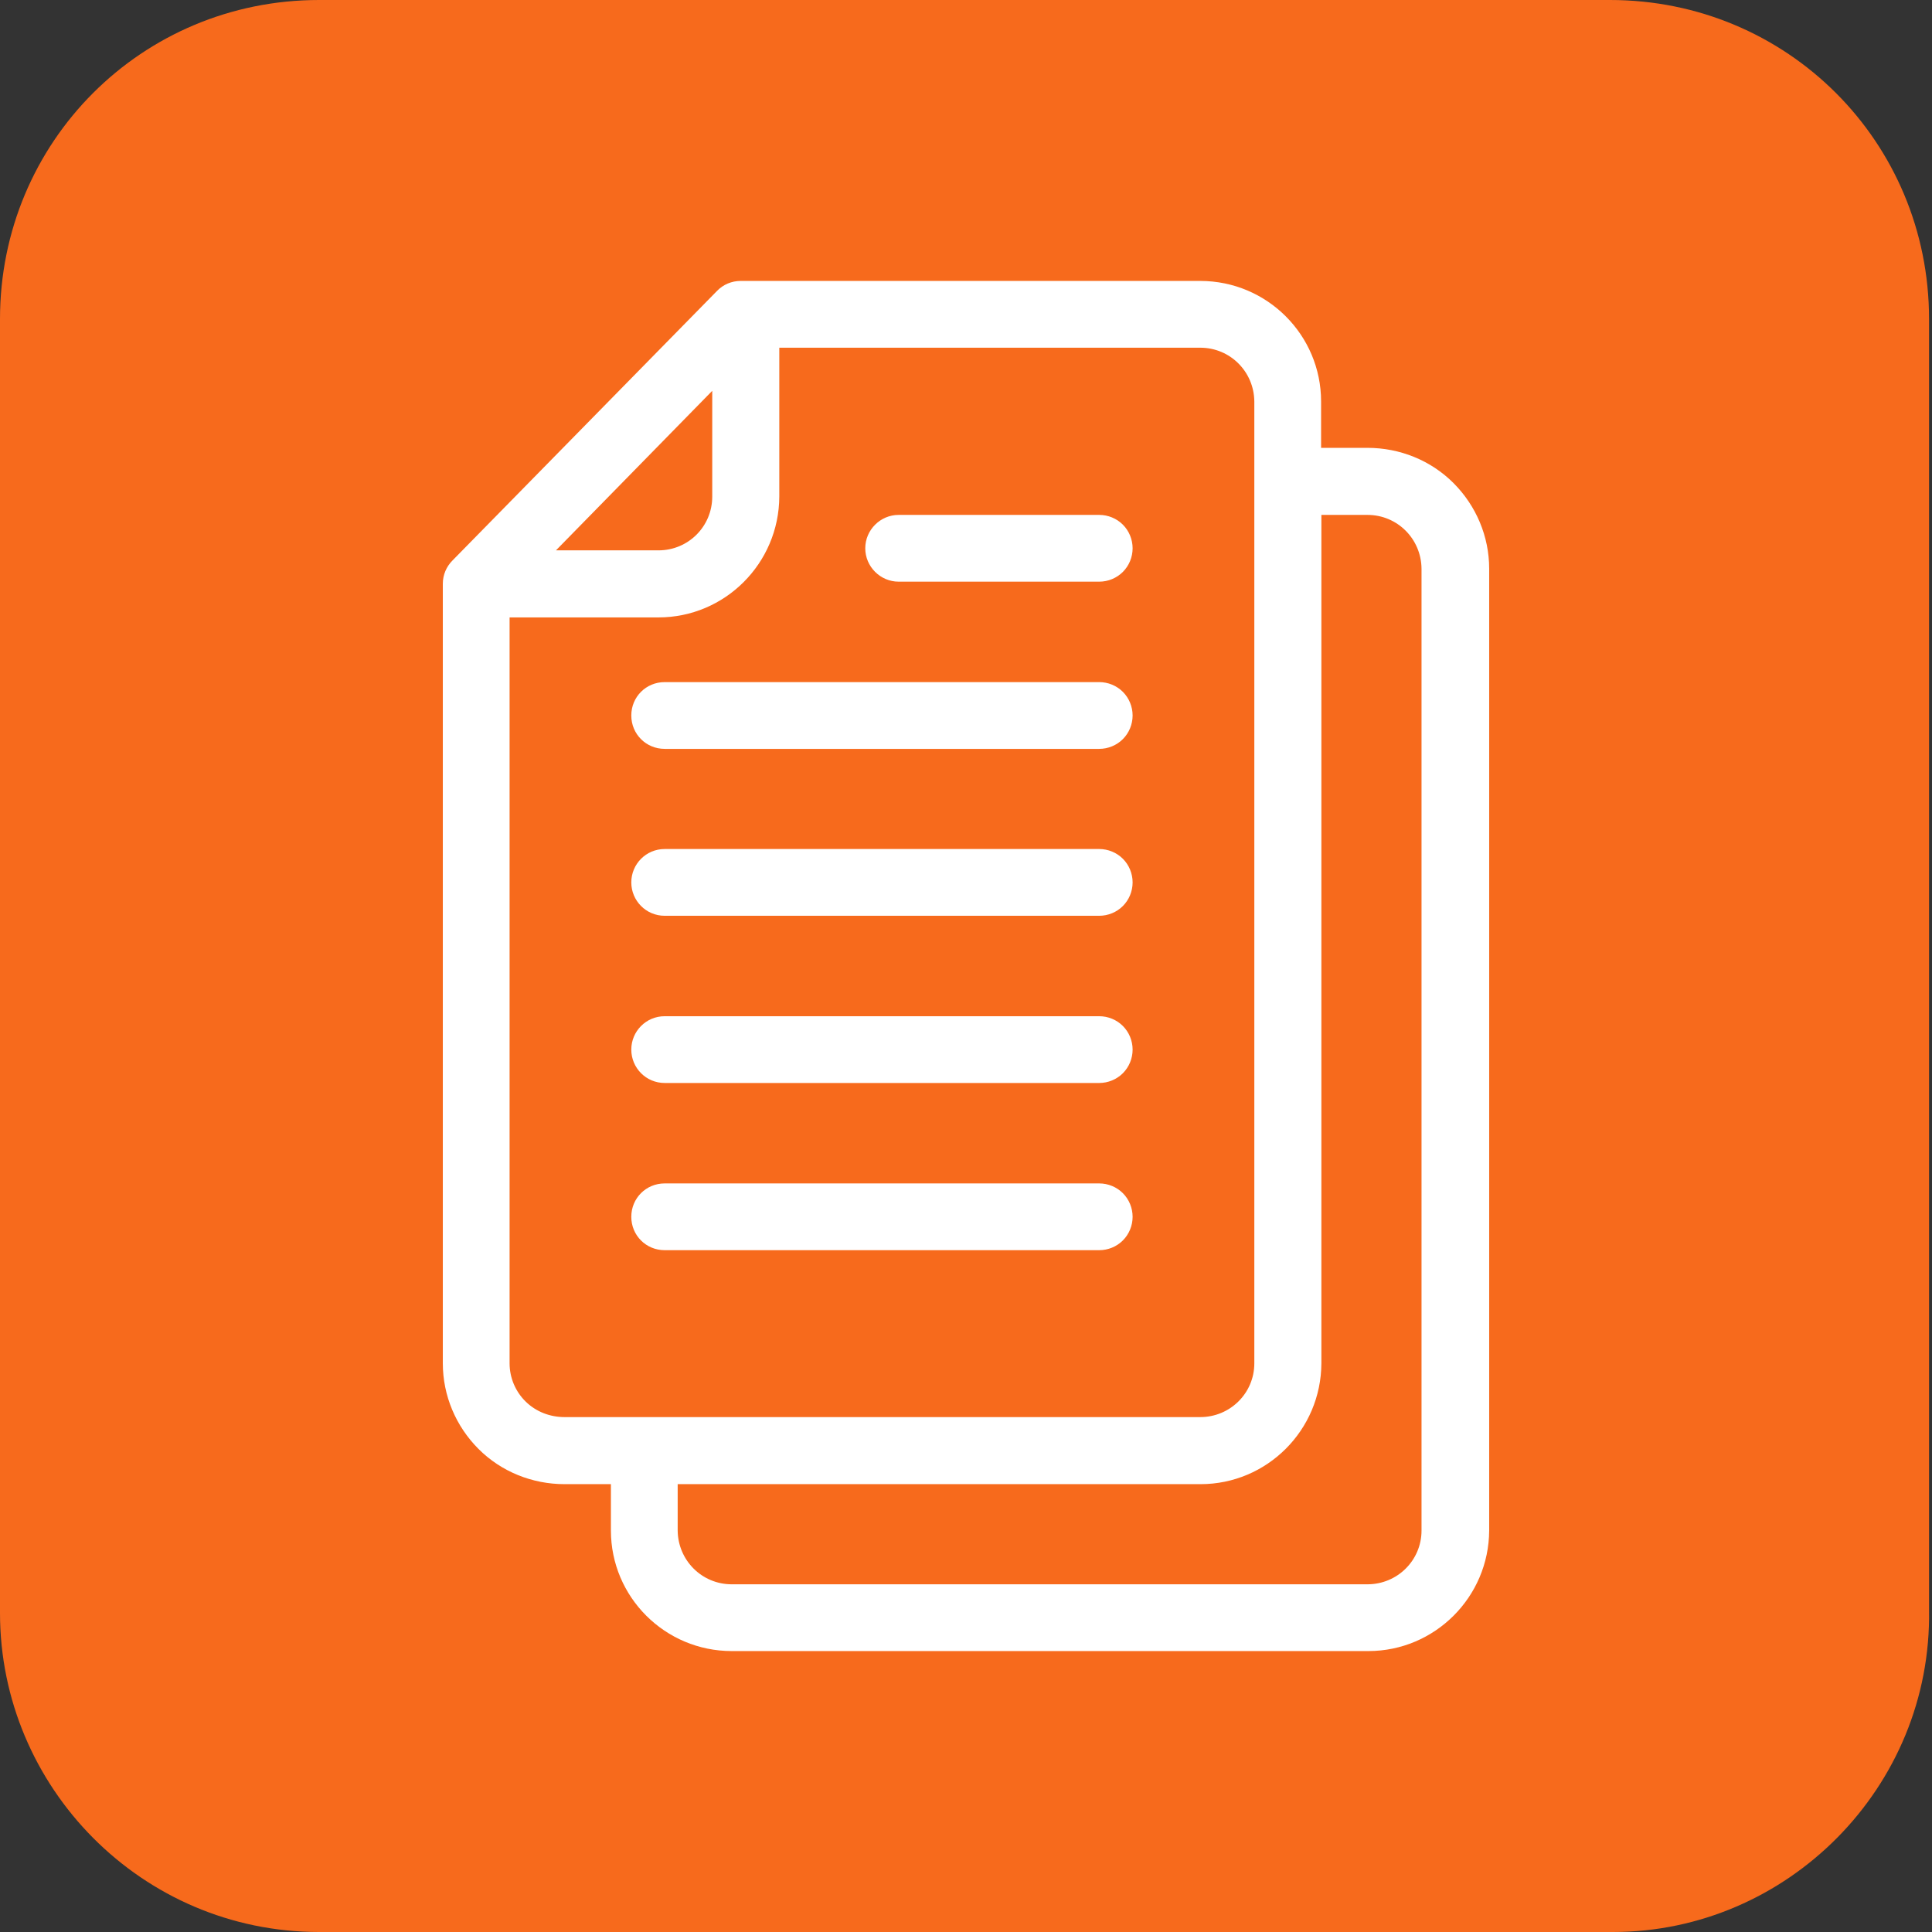 <?xml version="1.0" encoding="UTF-8"?> <svg xmlns="http://www.w3.org/2000/svg" id="_Слой_1" data-name="Слой 1" viewBox="0 0 65.4 65.4"><rect x="0" y="0" width="65.4" height="65.4" fill="#333333" stroke="none"/><defs><style> .cls-1 { fill: #f76a1c; } .cls-2 { fill: #fff; } </style></defs><path class="cls-1" d="M54.6,65.4H10.8c-6,0-10.8-4.9-10.8-10.8V10.8C0,4.8,4.8,0,10.8,0H54.5c6,0,10.8,4.8,10.8,10.8V54.5c.1,6-4.8,10.9-10.7,10.9Z"></path><path class="cls-2" d="M40.63,9.51h-15.56c-.3,0-.59,.12-.8,.34l-8.95,9.12c-.21,.21-.33,.49-.33,.79v26.39c0,1.09,.44,2.13,1.21,2.9,.77,.77,1.82,1.19,2.91,1.19h1.57v1.57c0,2.25,1.83,4.08,4.09,4.08h21.55c2.25,0,4.08-1.83,4.09-4.08V19.25c0-1.09-.44-2.13-1.21-2.9-.77-.77-1.82-1.19-2.91-1.19h-1.57v-1.57c0-2.25-1.83-4.08-4.09-4.08h0Zm-16.52,3.72v3.58h0c0,1.01-.81,1.82-1.82,1.82h-3.47l5.29-5.4Zm-6.86,32.92V20.9h5.04c2.25,0,4.08-1.83,4.09-4.09v-5.04h14.25c1.01,0,1.82,.81,1.83,1.82V46.15c0,1.01-.82,1.82-1.83,1.82H19.11c-.49,0-.96-.18-1.31-.52-.35-.34-.55-.81-.55-1.3h0Zm29.04-28.72c1.01,0,1.82,.81,1.83,1.82V51.81c0,1.01-.82,1.82-1.83,1.82H24.77c-1.01,0-1.82-.81-1.83-1.82v-1.57h17.7c2.25,0,4.08-1.83,4.09-4.09V17.43h1.57Zm-7.95,6.79c0,.3-.12,.59-.33,.8-.21,.21-.5,.33-.8,.33h-14.71c-.63,0-1.13-.5-1.13-1.13s.5-1.13,1.13-1.13h14.71c.3,0,.59,.12,.8,.33,.21,.21,.33,.5,.33,.8h0Zm0-5.66c0,.3-.12,.59-.33,.8-.21,.21-.5,.33-.8,.33h-6.79c-.62,0-1.13-.51-1.13-1.13s.51-1.13,1.13-1.13h6.79c.3,0,.59,.12,.8,.33,.21,.21,.33,.5,.33,.8h0Zm0,11.31h0c0,.3-.12,.59-.33,.8-.21,.21-.5,.33-.8,.33h-14.71c-.63,0-1.13-.51-1.13-1.13s.5-1.13,1.13-1.13h14.71c.3,0,.59,.12,.8,.33,.21,.21,.33,.5,.33,.8h0Zm0,5.66c0,.3-.12,.59-.33,.8-.21,.21-.5,.33-.8,.33h-14.71c-.63,0-1.13-.51-1.13-1.13s.5-1.13,1.13-1.13h14.71c.3,0,.59,.12,.8,.33,.21,.21,.33,.5,.33,.8h0Zm0,5.66c0,.3-.12,.59-.33,.8-.21,.21-.5,.33-.8,.33h-14.71c-.63,0-1.13-.5-1.13-1.13s.5-1.13,1.13-1.13h14.71c.3,0,.59,.12,.8,.33,.21,.21,.33,.5,.33,.8h0Z"></path></svg> 